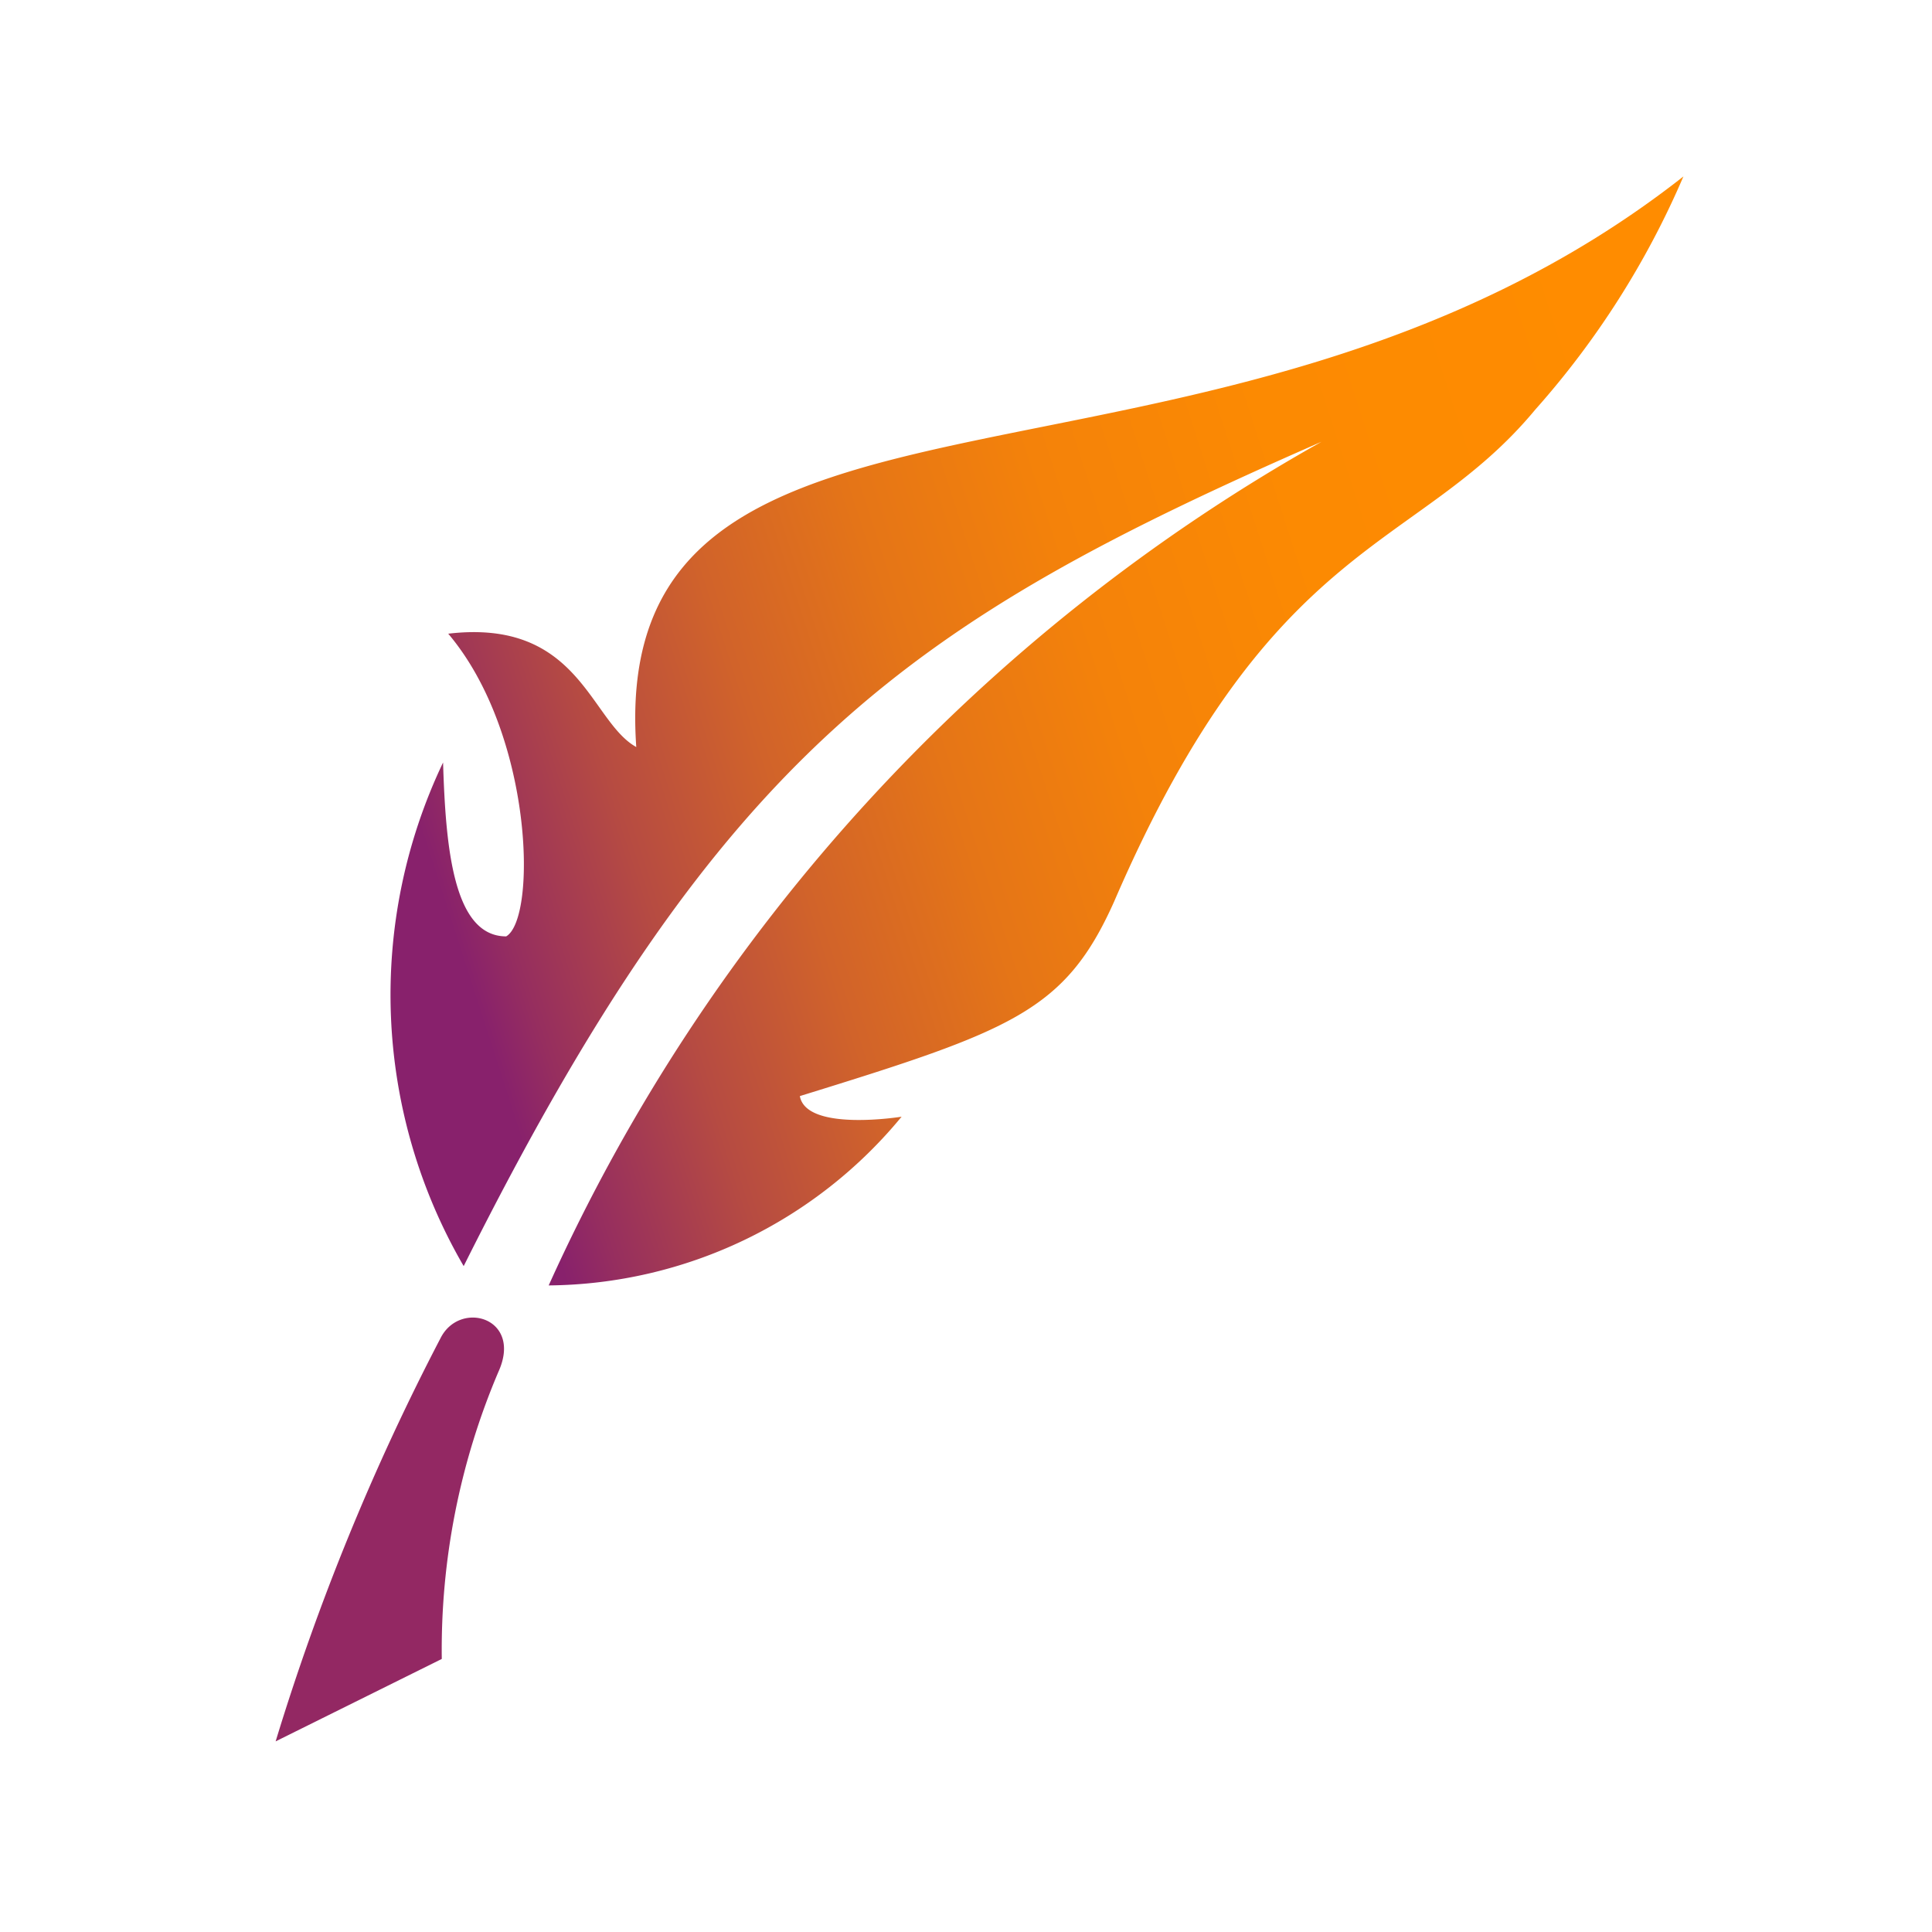<?xml version="1.0" encoding="utf-8"?>
<svg id="Layer_1" data-name="Layer 1" xmlns="http://www.w3.org/2000/svg" xmlns:xlink="http://www.w3.org/1999/xlink" viewBox="0 0 15 15"><defs><style>.cls-1{fill:url(#linear-gradient);}.cls-2{fill:#932863;}</style><linearGradient id="linear-gradient" x1="3.58" y1="7.41" x2="13.14" y2="4.33" gradientUnits="userSpaceOnUse"><stop offset="0" stop-color="#88216c"/><stop offset="0.04" stop-color="#962e5f"/><stop offset="0.15" stop-color="#b64b42"/><stop offset="0.27" stop-color="#d1632a"/><stop offset="0.4" stop-color="#e57517"/><stop offset="0.54" stop-color="#f4820a"/><stop offset="0.72" stop-color="#fc8a02"/><stop offset="1" stop-color="#ff8c00"/></linearGradient></defs><path class="cls-1" d="M13.07,1.37C9.43,4.23,4.71,2.51,4.94,5.8c-.36-.2-.44-1-1.46-.88.66.78.69,2.21.45,2.35-.41,0-.47-.69-.49-1.35A4.19,4.19,0,0,0,3.6,9.83c2-4,3.46-5,6.66-6.4a14.22,14.22,0,0,0-6,6.55A3.59,3.59,0,0,0,7,8.67s-.74.12-.79-.16C7.86,8,8.27,7.85,8.65,7,9.88,4.15,11,4.29,11.92,3.18A6.68,6.68,0,0,0,13.07,1.37Z"/><path class="cls-2" d="M2.14,13.52a18.3,18.3,0,0,1,1.28-3.13c.15-.3.64-.16.45.26a5.51,5.51,0,0,0-.44,2.23Z"/></svg>